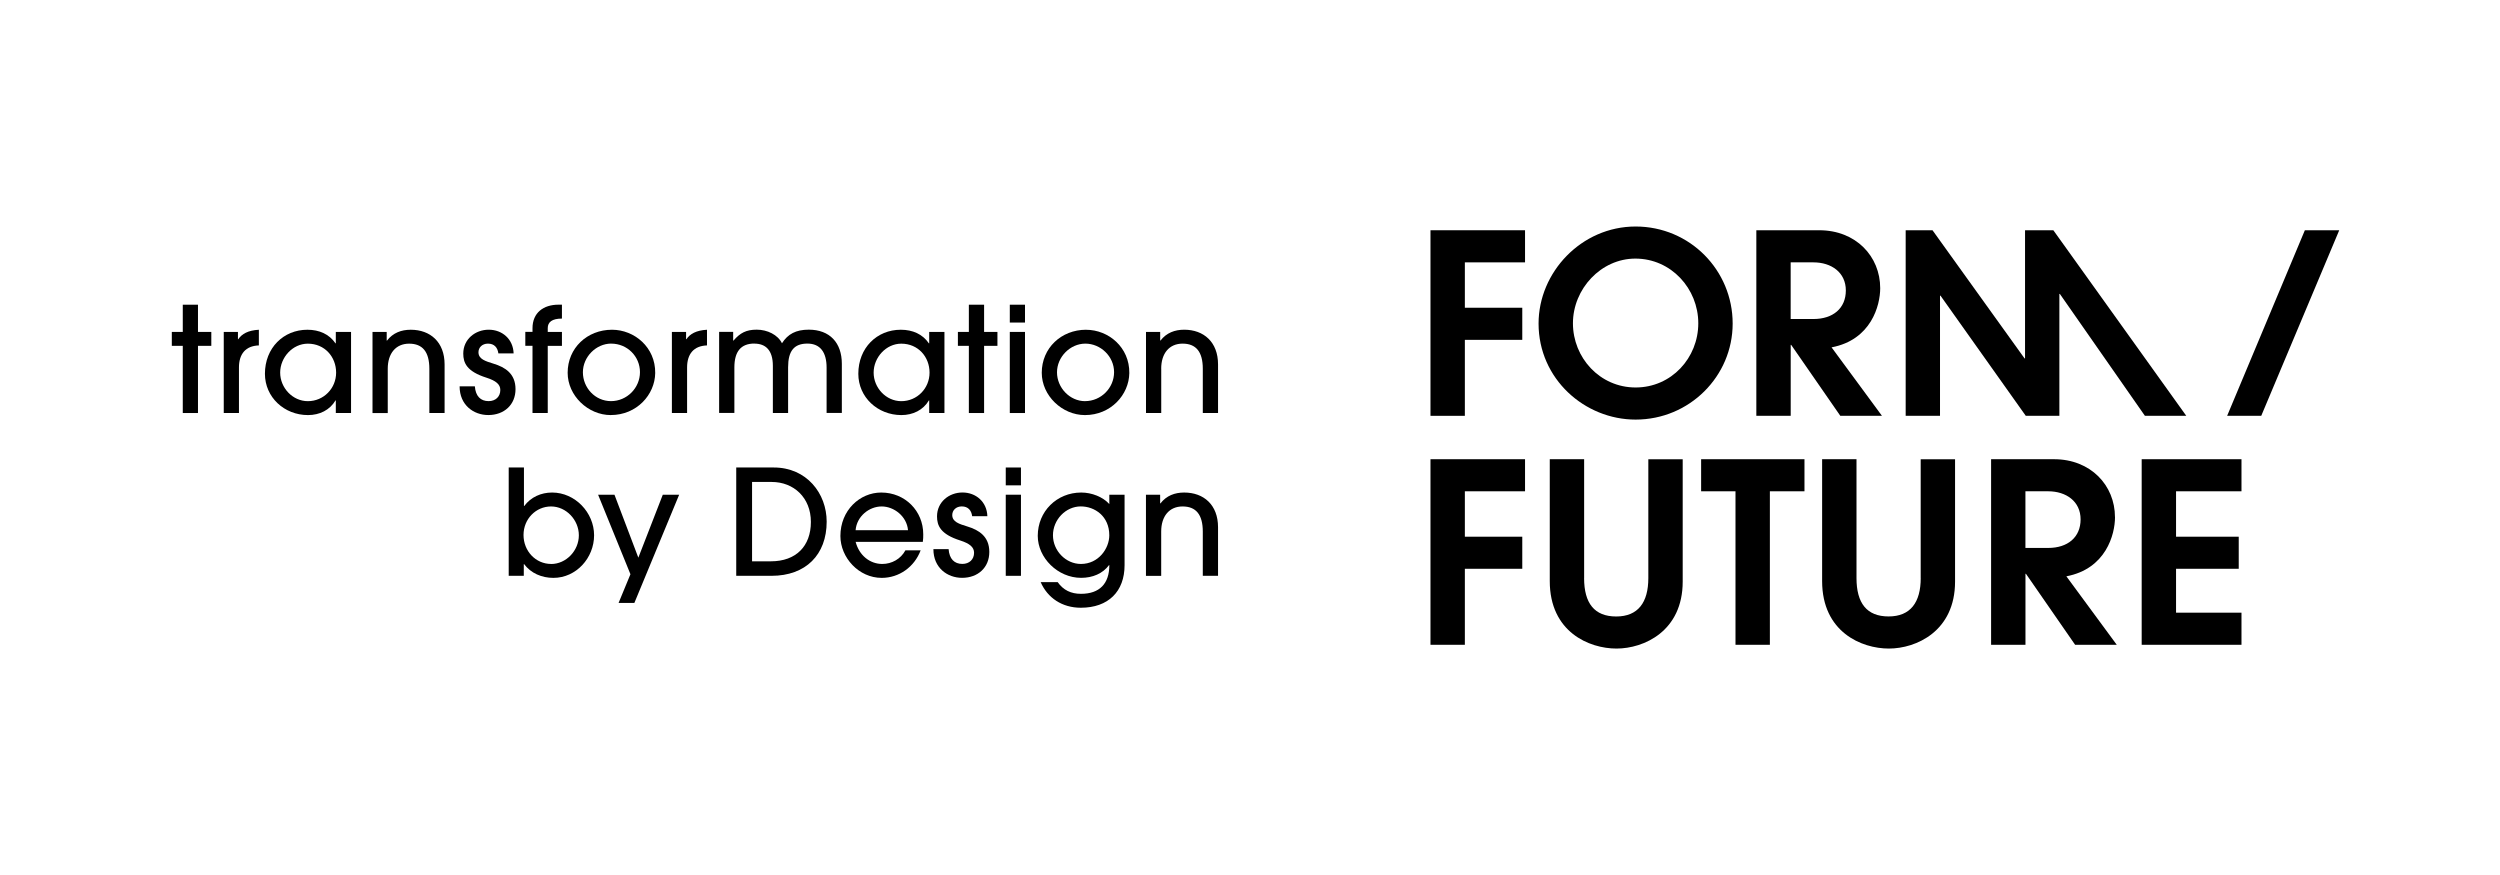 <svg xmlns="http://www.w3.org/2000/svg" id="Ebene_1" viewBox="0 0 643 225"><path d="M460.56,88.7h.13l12.64,18.25h10.71l-12.96-17.61c10.19-1.93,12.51-10.77,12.51-15.22,0-8.19-6.26-14.9-15.67-14.9h-16.19v47.73h8.84v-18.25ZM460.56,67.48h5.87c4.58,0,8.32,2.58,8.32,7.22s-3.35,7.35-8.32,7.35h-5.87v-14.58Z"></path><polygon points="498.97 76.05 499.1 76.05 521.03 106.95 529.67 106.95 529.67 75.6 529.8 75.6 551.67 106.95 562.31 106.95 528.12 59.22 520.84 59.22 520.84 92.18 520.71 92.18 497.04 59.22 490.14 59.22 490.14 106.95 498.97 106.95 498.97 76.05"></polygon><polygon points="550.84 165.84 576.51 165.84 576.51 157.58 559.68 157.58 559.68 146.29 575.8 146.29 575.8 138.04 559.68 138.04 559.68 126.36 576.51 126.36 576.51 118.11 550.84 118.11 550.84 165.84"></polygon><polygon points="437.53 126.36 446.37 126.36 446.37 165.84 455.21 165.84 455.21 126.36 464.11 126.36 464.11 118.11 437.53 118.11 437.53 126.36"></polygon><path d="M420.68,107.92c13.87,0,24.96-11.16,24.96-24.7,0-13.74-11.03-24.96-24.96-24.96s-24.96,11.74-24.96,24.96c0,14.25,11.87,24.7,24.96,24.7ZM420.61,66.51c9.22,0,16.19,7.74,16.19,16.64s-6.9,16.51-16.12,16.51-16.12-7.67-16.12-16.51,7.22-16.64,16.06-16.64Z"></path><path d="M407.44,148.68v-30.57h-8.84v31.35c0,13.09,10.13,17.35,17.16,17.35s17.03-4.45,17.03-17.22v-31.47h-8.84v30.57c0,6.26-2.64,9.87-8.26,9.87s-8.26-3.42-8.26-9.87"></path><polygon points="367.92 106.95 376.76 106.95 376.76 87.41 391.53 87.41 391.53 79.15 376.76 79.15 376.76 67.48 392.24 67.48 392.24 59.22 367.92 59.22 367.92 106.95"></polygon><polygon points="367.92 165.84 376.76 165.84 376.76 146.29 391.53 146.29 391.53 138.04 376.76 138.04 376.76 126.36 392.24 126.36 392.24 118.11 367.92 118.11 367.92 165.84"></polygon><path d="M494.01,148.68c0,6.26-2.64,9.87-8.26,9.87s-8.26-3.42-8.26-9.87v-30.57h-8.84v31.35c0,13.09,10.13,17.35,17.16,17.35s17.03-4.45,17.03-17.22v-31.47h-8.84v30.57Z"></path><path d="M543.97,133.01c0-8.19-6.26-14.9-15.67-14.9h-16.19v47.73h8.84v-18.25h.13l12.64,18.25h10.71l-12.96-17.61c10.19-1.93,12.51-10.77,12.51-15.22ZM520.94,140.94v-14.58h5.87c4.58,0,8.32,2.58,8.32,7.22s-3.35,7.35-8.32,7.35h-5.87Z"></path><polygon points="592.81 59.22 572.82 106.95 581.59 106.95 601.65 59.22 592.81 59.22"></polygon><path d="M199.04,120.24h-9.68v27.86h9.07c8.81,0,14.19-5.42,14.19-13.93,0-7.27-5.16-13.93-13.59-13.93ZM198.29,144.37h-4.86v-20.41h5.04c5.68,0,10.09,4.03,10.09,10.28s-3.84,10.13-10.28,10.13Z"></path><polygon points="164.18 143.43 158.04 127.24 153.83 127.24 162.15 147.69 159.1 155.07 163.16 155.07 174.68 127.24 170.47 127.24 164.18 143.43"></polygon><path d="M141.99,126.68c-2.82,0-5.46,1.17-7.15,3.46h-.08v-9.9h-3.92v27.86h3.88v-3.01h.08c1.73,2.33,4.52,3.54,7.53,3.54,5.87,0,10.47-5.12,10.47-10.96s-4.89-10.99-10.8-10.99ZM141.76,145.05c-3.99,0-7.11-3.31-7.11-7.45s3.2-7.34,7.08-7.34,7.15,3.46,7.15,7.42-3.28,7.38-7.12,7.38Z"></path><path d="M285.32,129.65c-1.66-1.85-4.52-2.97-7.23-2.97-6.29,0-11.18,4.86-11.18,11.14,0,5.65,5.16,10.8,11.14,10.8,2.97,0,5.57-1.09,7.19-3.27h.08c0,4.78-2.52,7.38-7.3,7.38-2.56,0-4.52-.94-5.99-3.01h-4.37c1.77,4.07,5.53,6.59,10.32,6.59,7.08,0,11.26-4.18,11.26-10.95v-18.11h-3.92v2.41ZM278.01,145.05c-3.88,0-7.19-3.39-7.19-7.38s3.28-7.42,7.15-7.42c3.61,0,7.34,2.52,7.34,7.42,0,3.39-2.75,7.38-7.3,7.38Z"></path><path d="M226.65,126.68c-5.53,0-10.5,4.59-10.5,11.18,0,5.57,4.74,10.77,10.62,10.77,4.48,0,8.4-2.79,10.02-7.08h-3.92c-1.2,2.22-3.5,3.5-5.95,3.5-3.2,0-5.95-2.22-6.85-5.68h17.28c.11-.72.11-1.32.11-1.96,0-5.99-4.67-10.73-10.8-10.73ZM220.06,136.36c.3-3.58,3.5-6.1,6.7-6.1s6.48,2.56,6.78,6.1h-13.48Z"></path><rect x="258.68" y="127.24" width="3.91" height="20.86"></rect><path d="M248.8,135.41c-2.07-.64-3.88-1.17-3.88-2.94,0-1.2.94-2.22,2.45-2.22,1.62,0,2.48,1.02,2.67,2.52h3.91c-.11-3.69-2.94-6.1-6.4-6.1s-6.55,2.45-6.55,6.14c0,2.37.87,4.59,5.99,6.21,2.45.79,3.54,1.73,3.54,3.16,0,1.69-1.21,2.86-3.01,2.86-2.07,0-3.35-1.28-3.54-3.8h-3.91c0,4.82,3.61,7.38,7.38,7.38,4.07,0,7-2.64,7-6.66s-2.71-5.65-5.65-6.55Z"></path><rect x="258.68" y="120.24" width="3.91" height="4.59"></rect><path d="M304.57,126.68c-2.41,0-4.55.79-6.1,2.79h-.08v-2.22h-3.65v20.86h3.92v-11.41c0-3.91,2.07-6.44,5.5-6.44s5.2,2.07,5.2,6.47v11.37h3.92v-12.5c0-5.76-3.69-8.92-8.7-8.92Z"></path><path d="M136.97,106.23h3.91v-17.28h3.65v-3.58h-3.65v-.98c0-1.54,1.09-2.45,3.65-2.45v-3.58h-.87c-3.88,0-6.7,2.07-6.7,6.06v.94h-1.85v3.58h1.85v17.28Z"></path><path d="M157.11,106.75c6.66,0,11.33-5.23,11.41-10.8.08-6.63-5.35-11.14-11.11-11.14-6.4,0-11.41,4.71-11.41,11.07,0,5.87,5.23,10.88,11.11,10.88ZM157.22,88.38c4.1,0,7.38,3.28,7.38,7.34s-3.35,7.45-7.45,7.45-7.23-3.46-7.23-7.42,3.39-7.38,7.3-7.38Z"></path><path d="M61.28,87.25h-.08v-1.88h-3.65v20.86h3.91v-11.71c0-3.5,1.73-5.57,5.12-5.68v-4.03c-2.75.15-4.37,1.05-5.31,2.45Z"></path><polygon points="50.92 78.37 47.01 78.37 47.01 85.37 44.19 85.37 44.19 88.95 47.01 88.95 47.01 106.23 50.92 106.23 50.92 88.95 54.35 88.95 54.35 85.37 50.92 85.37 50.92 78.37"></polygon><path d="M279.35,84.81c-6.4,0-11.41,4.71-11.41,11.07,0,5.87,5.23,10.88,11.11,10.88,6.66,0,11.33-5.23,11.41-10.8.08-6.63-5.35-11.14-11.11-11.14ZM279.09,103.18c-3.95,0-7.23-3.46-7.23-7.42s3.39-7.38,7.3-7.38,7.38,3.28,7.38,7.34-3.35,7.45-7.46,7.45Z"></path><rect x="259.72" y="78.37" width="3.91" height="4.59"></rect><rect x="259.72" y="85.37" width="3.91" height="20.86"></rect><path d="M298.66,94.82c0-3.92,2.07-6.44,5.5-6.44s5.2,2.07,5.2,6.47v11.37h3.92v-12.5c0-5.76-3.69-8.92-8.7-8.92-2.41,0-4.56.79-6.1,2.79h-.08v-2.22h-3.65v20.86h3.92v-11.41Z"></path><path d="M194.04,88.38c2.82,0,4.74,1.62,4.74,5.72v12.12h3.92v-11.75c0-4.18,1.51-6.1,4.97-6.1,3.27,0,4.93,2.22,4.93,6.17v11.67h3.92v-12.65c0-5.38-3.09-8.77-8.51-8.77-3.31,0-5.38,1.13-6.89,3.5-1.05-2.18-3.77-3.5-6.48-3.5s-4.29.83-5.99,2.82h-.08v-2.26h-3.61v20.86h3.92v-11.71c0-4.1,1.69-6.14,5.16-6.14Z"></path><path d="M86.37,88.31h-.08c-1.62-2.37-4.18-3.5-7.23-3.5-6.14,0-10.92,4.67-10.92,11.33,0,6.02,4.97,10.62,11.07,10.62,2.98,0,5.61-1.28,7.08-3.77h.08v3.24h3.92v-20.86h-3.92v2.94ZM79.18,103.18c-3.92,0-7.12-3.43-7.12-7.34s3.2-7.45,7.12-7.45c4.33,0,7.27,3.39,7.27,7.45s-3.2,7.34-7.27,7.34Z"></path><path d="M176.54,87.25h-.08v-1.88h-3.65v20.86h3.91v-11.71c0-3.5,1.73-5.57,5.12-5.68v-4.03c-2.75.15-4.37,1.05-5.31,2.45Z"></path><path d="M242.91,106.23v-20.86h-3.92v2.94h-.08c-1.62-2.37-4.18-3.5-7.23-3.5-6.14,0-10.92,4.67-10.92,11.33,0,6.02,4.97,10.62,11.07,10.62,2.97,0,5.61-1.28,7.08-3.77h.08v3.24h3.92ZM231.81,103.18c-3.91,0-7.11-3.43-7.11-7.34s3.2-7.45,7.11-7.45c4.33,0,7.27,3.39,7.27,7.45s-3.2,7.34-7.27,7.34Z"></path><path d="M105.64,84.81c-2.41,0-4.56.79-6.1,2.79h-.08v-2.22h-3.65v20.86h3.92v-11.41c0-3.92,2.07-6.44,5.5-6.44s5.2,2.07,5.2,6.47v11.37h3.92v-12.5c0-5.76-3.69-8.92-8.7-8.92Z"></path><polygon points="253.11 78.37 249.19 78.37 249.19 85.37 246.37 85.37 246.37 88.95 249.19 88.95 249.19 106.23 253.11 106.23 253.11 88.95 256.54 88.95 256.54 85.37 253.11 85.37 253.11 78.37"></polygon><path d="M126.94,93.54c-2.07-.64-3.88-1.17-3.88-2.94,0-1.21.94-2.22,2.45-2.22,1.62,0,2.48,1.02,2.67,2.52h3.92c-.11-3.69-2.94-6.1-6.4-6.1s-6.55,2.45-6.55,6.14c0,2.37.86,4.59,5.99,6.21,2.45.79,3.54,1.73,3.54,3.16,0,1.69-1.2,2.86-3.01,2.86-2.07,0-3.35-1.28-3.54-3.8h-3.92c0,4.82,3.61,7.38,7.38,7.38,4.07,0,7-2.64,7-6.66s-2.71-5.65-5.65-6.55Z"></path></svg>